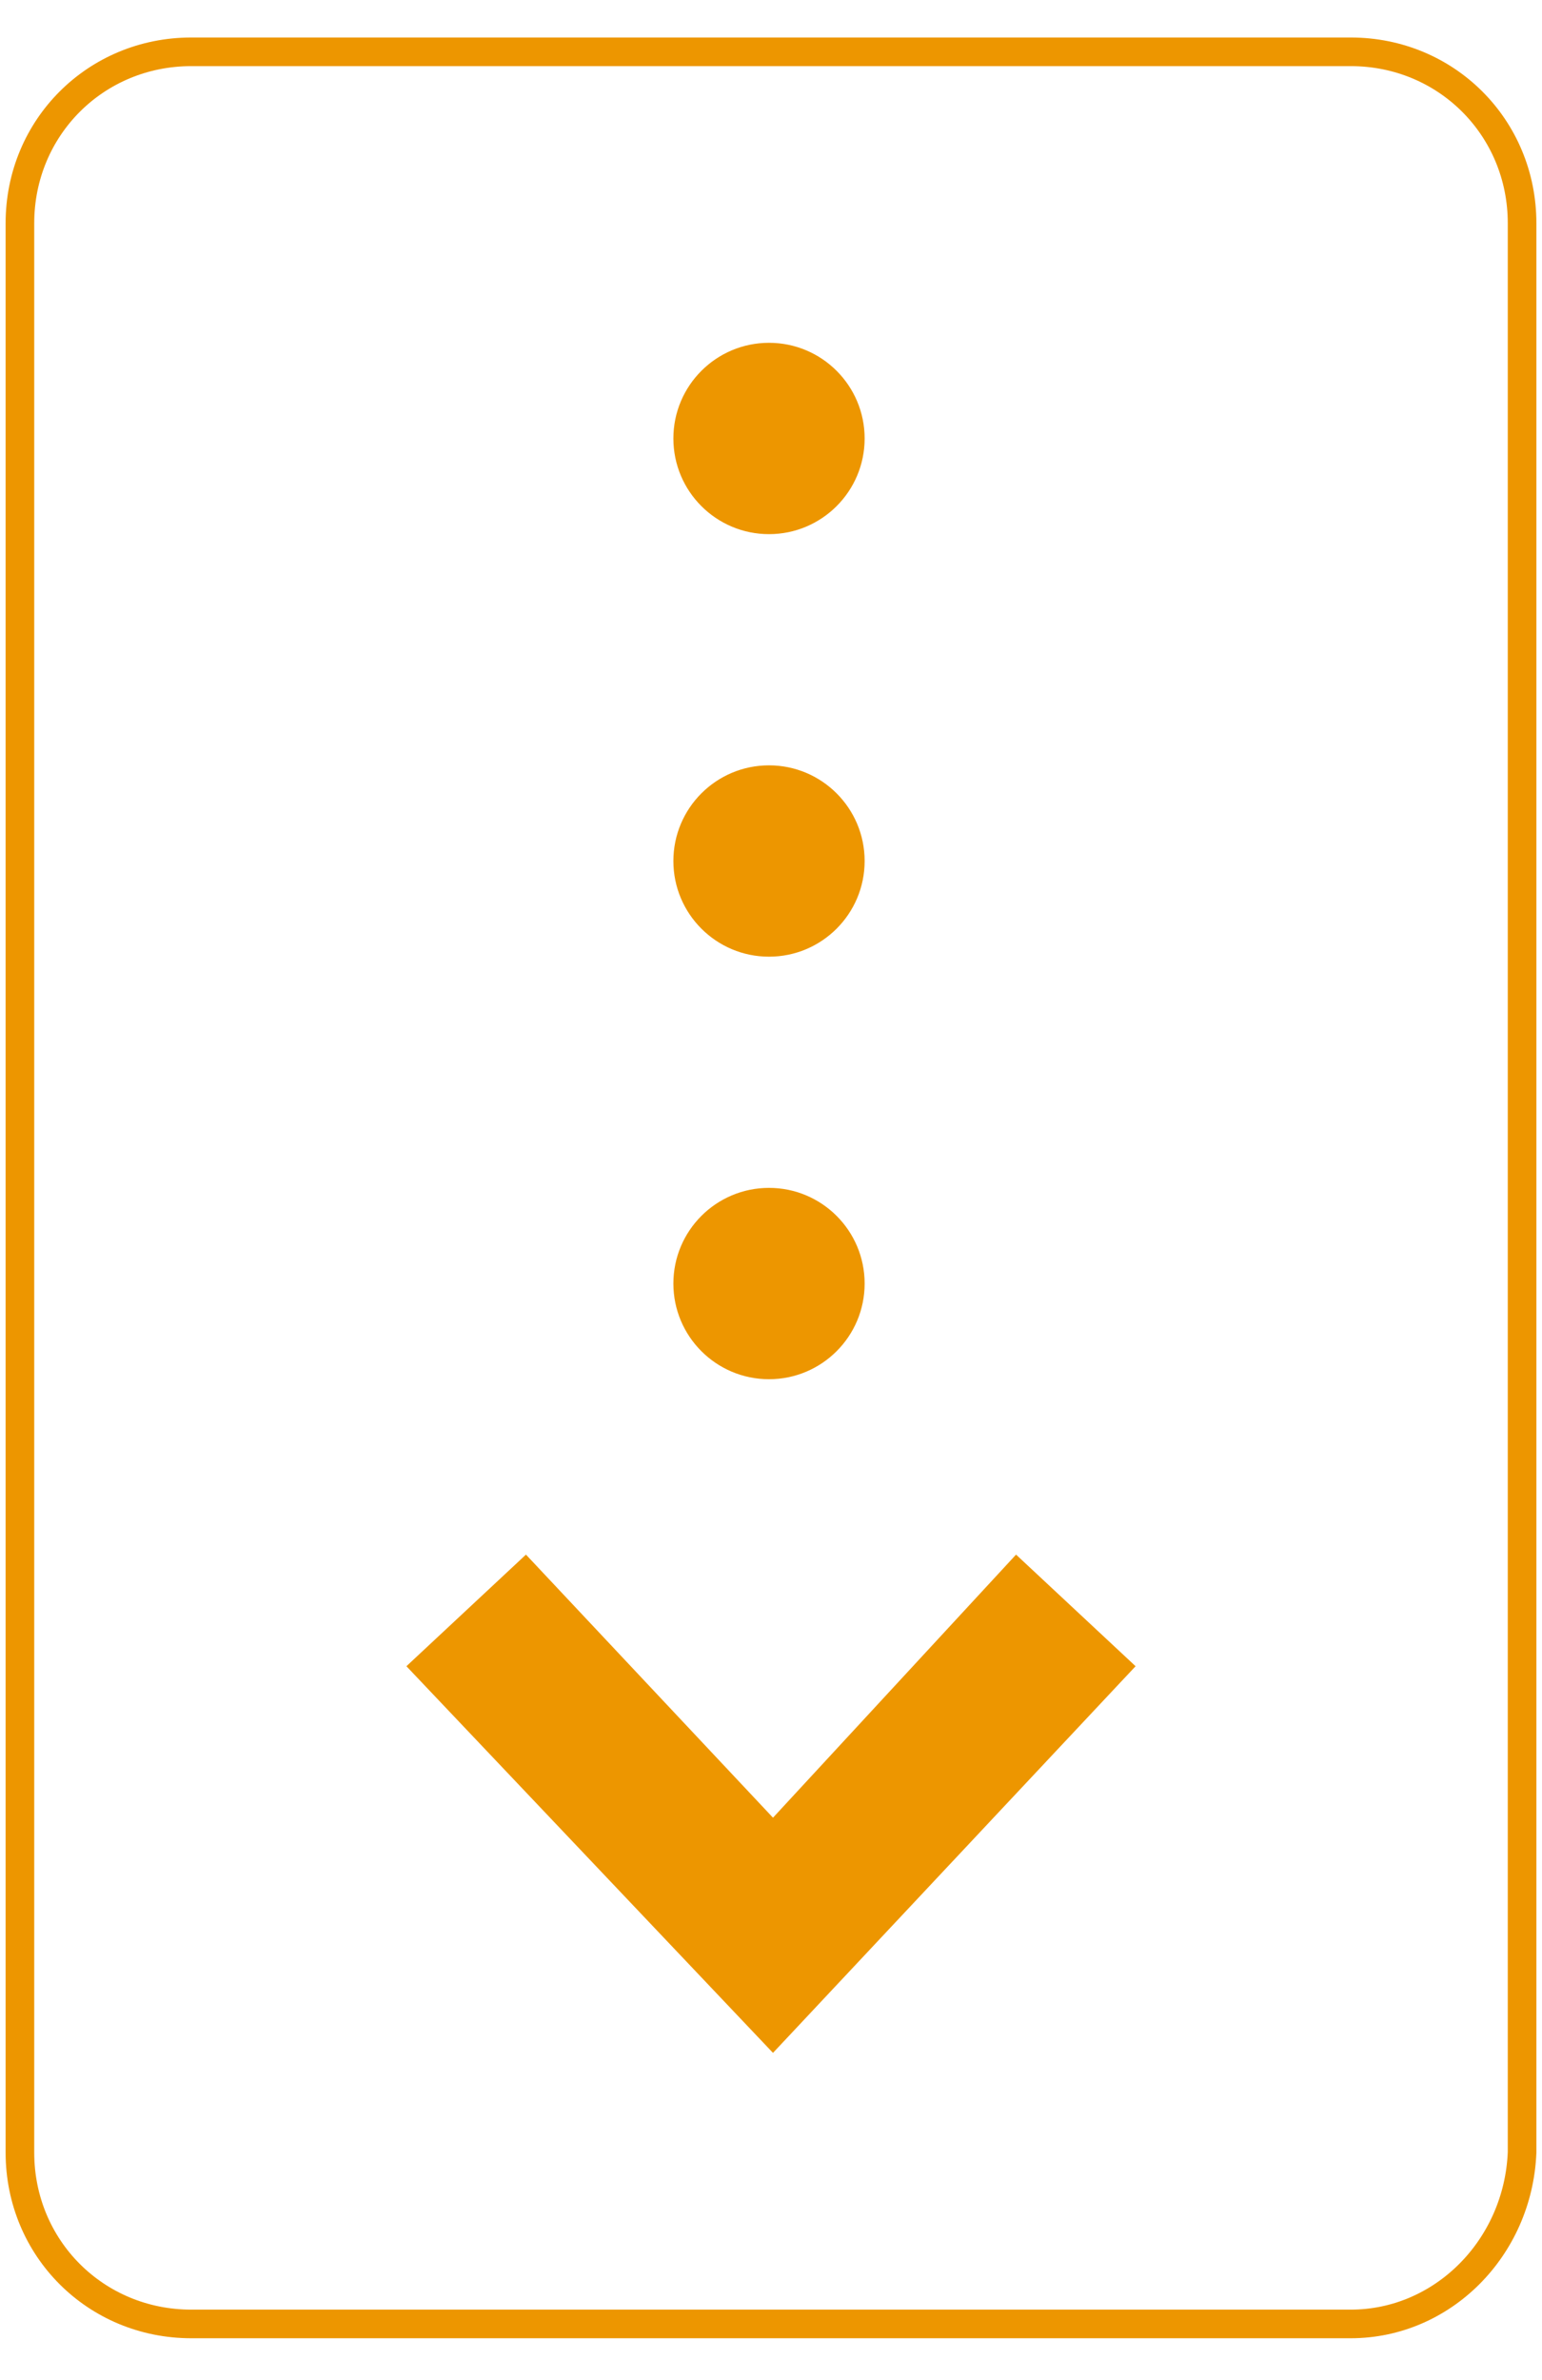 <?xml version="1.0" encoding="utf-8"?>
<!-- Generator: Adobe Illustrator 24.2.1, SVG Export Plug-In . SVG Version: 6.00 Build 0)  -->
<svg version="1.1" id="Capa_1" xmlns="http://www.w3.org/2000/svg" xmlns:xlink="http://www.w3.org/1999/xlink" x="0px" y="0px"
	 viewBox="0 0 38.7 59.7" style="enable-background:new 0 0 38.7 59.7;" xml:space="preserve">
<style type="text/css">
	.st0{fill:none;stroke:#ED9600;stroke-width:0.718;stroke-miterlimit:10;}
	.st1{fill:#ED9600;}
</style>
<g id="Scroll_down">
	<path class="st0" d="M33.9,58.3H4.8c-2.4,0-4.3-1.9-4.3-4.3V5.6c0-2.4,1.9-4.3,4.3-4.3h29.1c2.4,0,4.3,1.9,4.3,4.3V54
		C38.1,56.4,36.2,58.3,33.9,58.3z"/>
	<polygon class="st1" points="19.4,51.5 10.2,41.8 13.2,39 19.4,45.6 25.5,39 28.5,41.8 	"/>
	<circle class="st1" cx="19.3" cy="32.2" r="2.4"/>
	<circle class="st1" cx="19.3" cy="21.6" r="2.4"/>
	<circle class="st1" cx="19.3" cy="11" r="2.4"/>
</g>
</svg>
